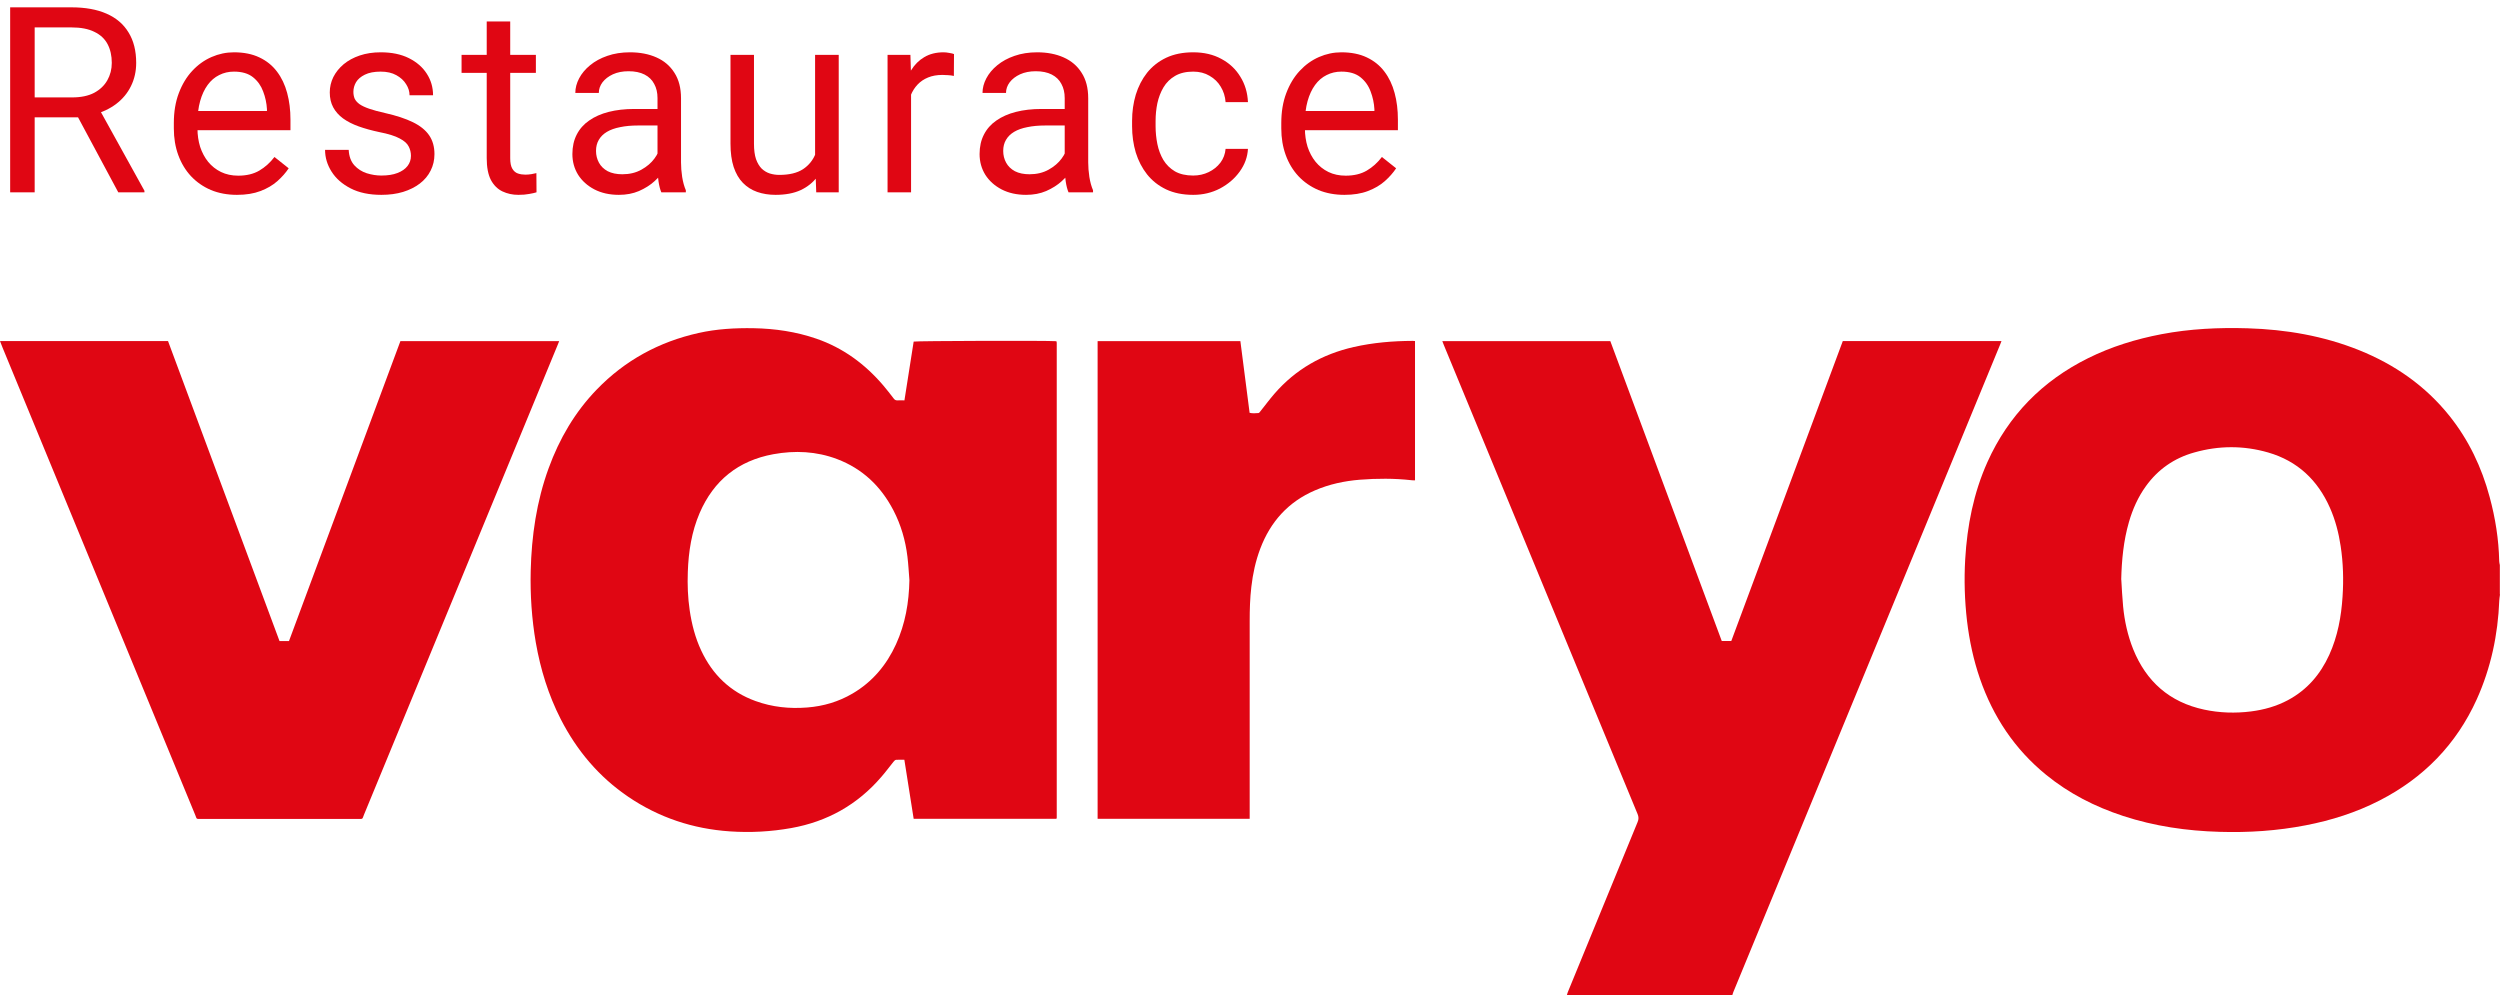 <svg width="221" height="88" viewBox="0 0 221 88" fill="none" xmlns="http://www.w3.org/2000/svg">
<g clip-path="url(#clip0_226_110)">
<path d="M221 52.551C220.979 52.725 220.944 52.899 220.937 53.073C220.819 56.107 220.198 59.036 218.949 61.812C217.142 65.805 214.247 68.769 210.348 70.766C208.283 71.824 206.092 72.519 203.818 72.958C201.307 73.445 198.775 73.612 196.228 73.535C193.319 73.452 190.459 73.041 187.683 72.13C185.199 71.316 182.904 70.147 180.874 68.491C178.098 66.23 176.193 63.363 175.028 59.996C174.456 58.34 174.094 56.629 173.884 54.889C173.675 53.08 173.619 51.264 173.724 49.441C173.898 46.464 174.463 43.576 175.691 40.842C177.547 36.716 180.539 33.675 184.585 31.665C186.643 30.642 188.82 29.974 191.073 29.543C193.591 29.063 196.138 28.944 198.698 29.021C202.088 29.125 205.395 29.689 208.562 30.962C211.701 32.228 214.394 34.1 216.522 36.751C218.231 38.887 219.382 41.308 220.086 43.938C220.589 45.796 220.889 47.681 220.93 49.608C220.93 49.72 220.965 49.838 220.986 49.949V52.544L221 52.551ZM187.522 51.229C187.571 52.023 187.606 52.816 187.683 53.609C187.808 54.903 188.087 56.169 188.569 57.38C189.727 60.253 191.792 62.076 194.847 62.73C196.214 63.023 197.603 63.064 198.991 62.89C200.135 62.744 201.23 62.438 202.249 61.895C203.944 60.991 205.116 59.62 205.904 57.895C206.651 56.253 206.971 54.506 207.083 52.725C207.181 51.243 207.139 49.761 206.916 48.286C206.741 47.117 206.448 45.977 205.967 44.891C204.886 42.442 203.1 40.751 200.505 40C198.335 39.374 196.145 39.381 193.968 40C192.203 40.494 190.766 41.489 189.692 42.985C189.001 43.945 188.527 45.009 188.199 46.144C187.718 47.806 187.557 49.518 187.515 51.243L187.522 51.229Z" fill="#E00613"/>
<path d="M138.502 88C138.537 87.896 138.557 87.791 138.599 87.694C140.65 82.684 142.701 77.675 144.766 72.665C144.871 72.415 144.864 72.213 144.766 71.97C139.053 58.159 133.346 44.341 127.647 30.531C127.598 30.412 127.556 30.294 127.5 30.155H142.352C145.631 38.977 148.917 47.813 152.203 56.663H153.047C156.325 47.834 159.611 38.991 162.904 30.148H176.932C176.891 30.266 176.856 30.364 176.814 30.454C175.321 34.079 173.828 37.704 172.335 41.329C165.966 56.781 159.597 72.241 153.228 87.694C153.186 87.791 153.165 87.896 153.13 88H138.516H138.502Z" fill="#E00613"/>
<path d="M93.381 72.38H80.768C80.496 70.648 80.224 68.922 79.945 67.162C79.687 67.162 79.443 67.148 79.206 67.169C79.129 67.176 79.045 67.267 78.989 67.336C78.627 67.781 78.292 68.241 77.915 68.672C75.801 71.135 73.136 72.631 69.942 73.201C68.149 73.521 66.342 73.619 64.521 73.494C61.256 73.271 58.25 72.276 55.543 70.439C52.941 68.672 50.988 66.348 49.565 63.565C48.476 61.429 47.779 59.168 47.367 56.809C47.004 54.708 46.865 52.593 46.914 50.471C46.99 47.368 47.43 44.328 48.497 41.398C49.446 38.789 50.82 36.431 52.76 34.427C55.243 31.86 58.257 30.218 61.745 29.438C63.349 29.077 64.982 28.986 66.621 29.014C68.518 29.049 70.367 29.32 72.167 29.939C74.532 30.753 76.464 32.18 78.076 34.065C78.397 34.441 78.696 34.831 78.996 35.22C79.087 35.345 79.185 35.401 79.338 35.394C79.534 35.38 79.729 35.394 79.952 35.394C80.224 33.641 80.496 31.922 80.768 30.197C80.999 30.134 92.579 30.099 93.367 30.162C93.374 30.162 93.381 30.176 93.388 30.183C93.388 30.183 93.402 30.197 93.402 30.204C93.402 30.245 93.416 30.28 93.416 30.322C93.416 44.307 93.416 58.298 93.416 72.283C93.416 72.311 93.402 72.339 93.388 72.387L93.381 72.38ZM80.392 51.285C80.336 50.589 80.301 49.894 80.217 49.205C80.043 47.772 79.645 46.394 78.975 45.107C77.873 42.992 76.255 41.44 74.002 40.584C72.167 39.889 70.269 39.805 68.358 40.153C65.261 40.724 63.091 42.47 61.849 45.35C61.138 47.006 60.866 48.76 60.803 50.548C60.761 51.689 60.803 52.83 60.97 53.957C61.152 55.188 61.459 56.385 61.989 57.512C62.986 59.641 64.556 61.165 66.788 61.972C68.267 62.508 69.795 62.668 71.358 62.542C72.788 62.431 74.127 62.035 75.362 61.311C77.12 60.281 78.368 58.792 79.206 56.956C80.029 55.154 80.357 53.247 80.392 51.278V51.285Z" fill="#E00613"/>
<path d="M0 30.148H14.852C18.138 38.984 21.416 47.82 24.709 56.67H25.546C28.825 47.841 32.111 39.005 35.396 30.155H49.432C49.39 30.266 49.355 30.364 49.313 30.454C46.209 37.982 43.105 45.517 40 53.045C37.391 59.37 34.789 65.694 32.18 72.011C32.006 72.443 32.111 72.394 31.608 72.394C26.99 72.394 22.379 72.394 17.761 72.394C17.321 72.394 17.412 72.422 17.259 72.046C11.58 58.284 5.909 44.508 0.23 30.739C0.153 30.552 0.084 30.364 0 30.148Z" fill="#E00613"/>
<path d="M110.465 72.38H97.029V30.155H109.649C109.921 32.263 110.193 34.371 110.465 36.493C110.73 36.556 110.988 36.535 111.239 36.514C111.309 36.514 111.372 36.417 111.428 36.347C111.839 35.832 112.23 35.303 112.663 34.803C114.532 32.646 116.89 31.31 119.666 30.677C121.383 30.287 123.134 30.141 124.891 30.134C124.947 30.134 125.01 30.141 125.087 30.148V42.463C124.968 42.463 124.864 42.463 124.759 42.449C123.245 42.282 121.724 42.289 120.211 42.407C118.836 42.519 117.504 42.804 116.234 43.353C113.876 44.369 112.307 46.123 111.407 48.502C110.995 49.594 110.751 50.721 110.619 51.876C110.5 52.885 110.472 53.894 110.472 54.91C110.472 60.594 110.472 66.272 110.472 71.956C110.472 72.088 110.472 72.227 110.472 72.38H110.465Z" fill="#E00613"/>
</g>
<path d="M0.898 0.648H6.311C7.539 0.648 8.576 0.836 9.422 1.21C10.275 1.584 10.923 2.138 11.365 2.872C11.814 3.598 12.039 4.493 12.039 5.556C12.039 6.305 11.885 6.99 11.578 7.611C11.279 8.225 10.844 8.749 10.275 9.184C9.714 9.61 9.04 9.929 8.254 10.138L7.647 10.374H2.56L2.538 8.611H6.378C7.157 8.611 7.805 8.476 8.321 8.207C8.838 7.93 9.227 7.559 9.489 7.095C9.751 6.631 9.882 6.118 9.882 5.556C9.882 4.927 9.759 4.377 9.512 3.905C9.265 3.434 8.875 3.07 8.344 2.816C7.82 2.554 7.142 2.423 6.311 2.423H3.065V17H0.898V0.648ZM10.455 17L6.479 9.588L8.737 9.577L12.769 16.865V17H10.455Z" fill="#E00613"/>
<path d="M20.949 17.225C20.103 17.225 19.335 17.082 18.647 16.798C17.965 16.506 17.378 16.098 16.883 15.574C16.397 15.05 16.022 14.428 15.76 13.71C15.498 12.991 15.367 12.205 15.367 11.351V10.879C15.367 9.891 15.513 9.011 15.805 8.24C16.097 7.462 16.494 6.803 16.996 6.264C17.497 5.725 18.066 5.317 18.703 5.04C19.339 4.763 19.998 4.624 20.679 4.624C21.548 4.624 22.297 4.774 22.925 5.073C23.562 5.373 24.082 5.792 24.486 6.331C24.891 6.863 25.19 7.492 25.385 8.218C25.579 8.937 25.677 9.723 25.677 10.576V11.508H16.603V9.812H23.599V9.655C23.569 9.116 23.457 8.592 23.262 8.083C23.075 7.574 22.776 7.155 22.364 6.825C21.952 6.496 21.391 6.331 20.679 6.331C20.208 6.331 19.773 6.432 19.377 6.634C18.98 6.829 18.639 7.121 18.355 7.51C18.07 7.9 17.849 8.375 17.692 8.937C17.535 9.498 17.456 10.146 17.456 10.879V11.351C17.456 11.928 17.535 12.47 17.692 12.979C17.857 13.481 18.093 13.923 18.399 14.305C18.714 14.687 19.092 14.986 19.534 15.203C19.983 15.42 20.492 15.529 21.061 15.529C21.795 15.529 22.416 15.379 22.925 15.08C23.434 14.78 23.88 14.38 24.262 13.878L25.52 14.877C25.258 15.274 24.924 15.652 24.52 16.012C24.116 16.371 23.618 16.663 23.026 16.888C22.442 17.112 21.75 17.225 20.949 17.225Z" fill="#E00613"/>
<path d="M36.328 13.777C36.328 13.477 36.26 13.2 36.126 12.946C35.998 12.684 35.733 12.448 35.328 12.238C34.931 12.021 34.333 11.834 33.531 11.677C32.858 11.534 32.247 11.366 31.701 11.171C31.162 10.977 30.701 10.741 30.32 10.464C29.945 10.187 29.657 9.861 29.455 9.487C29.253 9.112 29.152 8.674 29.152 8.173C29.152 7.694 29.256 7.241 29.466 6.814C29.683 6.387 29.986 6.009 30.376 5.68C30.773 5.35 31.248 5.092 31.802 4.905C32.356 4.718 32.974 4.624 33.655 4.624C34.628 4.624 35.459 4.796 36.148 5.141C36.837 5.485 37.365 5.945 37.732 6.522C38.099 7.091 38.282 7.724 38.282 8.42H36.204C36.204 8.083 36.103 7.757 35.901 7.443C35.706 7.121 35.418 6.855 35.036 6.646C34.662 6.436 34.202 6.331 33.655 6.331C33.078 6.331 32.611 6.421 32.251 6.601C31.899 6.773 31.641 6.994 31.476 7.263C31.319 7.533 31.24 7.817 31.24 8.117C31.24 8.341 31.278 8.543 31.353 8.723C31.435 8.895 31.577 9.056 31.779 9.206C31.982 9.348 32.266 9.483 32.633 9.61C33 9.738 33.468 9.865 34.037 9.992C35.033 10.217 35.852 10.486 36.496 10.801C37.14 11.115 37.619 11.501 37.934 11.957C38.248 12.414 38.406 12.968 38.406 13.62C38.406 14.151 38.293 14.638 38.069 15.08C37.851 15.521 37.533 15.903 37.114 16.225C36.702 16.54 36.208 16.787 35.632 16.966C35.062 17.139 34.422 17.225 33.711 17.225C32.641 17.225 31.735 17.034 30.993 16.652C30.252 16.27 29.691 15.776 29.309 15.169C28.927 14.563 28.736 13.923 28.736 13.249H30.825C30.855 13.818 31.02 14.271 31.319 14.608C31.619 14.937 31.985 15.173 32.42 15.315C32.854 15.45 33.284 15.518 33.711 15.518C34.28 15.518 34.756 15.443 35.137 15.293C35.527 15.143 35.822 14.937 36.025 14.675C36.227 14.413 36.328 14.114 36.328 13.777Z" fill="#E00613"/>
<path d="M47.372 4.849V6.443H40.802V4.849H47.372ZM43.026 1.895H45.103V13.99C45.103 14.402 45.167 14.713 45.294 14.922C45.422 15.132 45.586 15.271 45.788 15.338C45.99 15.405 46.208 15.439 46.44 15.439C46.612 15.439 46.792 15.424 46.979 15.394C47.173 15.357 47.319 15.327 47.417 15.304L47.428 17C47.263 17.052 47.046 17.101 46.777 17.146C46.515 17.198 46.196 17.225 45.822 17.225C45.313 17.225 44.845 17.123 44.418 16.921C43.992 16.719 43.651 16.382 43.396 15.911C43.149 15.431 43.026 14.788 43.026 13.979V1.895Z" fill="#E00613"/>
<path d="M58.124 14.922V8.667C58.124 8.188 58.027 7.772 57.832 7.42C57.645 7.061 57.36 6.784 56.978 6.589C56.597 6.395 56.125 6.297 55.563 6.297C55.039 6.297 54.579 6.387 54.182 6.567C53.793 6.747 53.486 6.982 53.261 7.274C53.044 7.566 52.935 7.881 52.935 8.218H50.858C50.858 7.784 50.97 7.353 51.195 6.926C51.419 6.5 51.741 6.114 52.16 5.77C52.587 5.418 53.096 5.141 53.688 4.938C54.287 4.729 54.953 4.624 55.687 4.624C56.57 4.624 57.349 4.774 58.023 5.073C58.704 5.373 59.236 5.826 59.618 6.432C60.007 7.031 60.202 7.784 60.202 8.689V14.35C60.202 14.754 60.235 15.184 60.303 15.641C60.377 16.098 60.486 16.491 60.628 16.82V17H58.461C58.356 16.76 58.274 16.442 58.214 16.045C58.154 15.641 58.124 15.267 58.124 14.922ZM58.483 9.633L58.506 11.093H56.406C55.814 11.093 55.286 11.141 54.822 11.239C54.358 11.329 53.969 11.467 53.654 11.654C53.34 11.841 53.1 12.077 52.935 12.362C52.771 12.639 52.688 12.964 52.688 13.339C52.688 13.721 52.775 14.069 52.947 14.383C53.119 14.698 53.377 14.949 53.722 15.136C54.074 15.315 54.504 15.405 55.013 15.405C55.65 15.405 56.211 15.271 56.698 15.001C57.184 14.731 57.57 14.402 57.854 14.013C58.146 13.623 58.304 13.245 58.326 12.878L59.213 13.878C59.161 14.192 59.019 14.54 58.786 14.922C58.554 15.304 58.244 15.671 57.854 16.023C57.473 16.367 57.016 16.656 56.484 16.888C55.96 17.112 55.369 17.225 54.71 17.225C53.886 17.225 53.164 17.064 52.542 16.742C51.928 16.42 51.449 15.989 51.105 15.45C50.768 14.904 50.599 14.293 50.599 13.62C50.599 12.968 50.727 12.396 50.981 11.901C51.236 11.4 51.603 10.984 52.082 10.655C52.561 10.318 53.138 10.063 53.811 9.891C54.485 9.719 55.238 9.633 56.069 9.633H58.483Z" fill="#E00613"/>
<path d="M72.054 14.192V4.849H74.143V17H72.155L72.054 14.192ZM72.447 11.632L73.312 11.609C73.312 12.418 73.226 13.167 73.054 13.855C72.889 14.537 72.62 15.128 72.245 15.63C71.871 16.131 71.38 16.525 70.774 16.809C70.168 17.086 69.43 17.225 68.561 17.225C67.97 17.225 67.427 17.139 66.933 16.966C66.447 16.794 66.027 16.528 65.675 16.169C65.323 15.81 65.05 15.342 64.856 14.765C64.668 14.189 64.575 13.496 64.575 12.688V4.849H66.652V12.71C66.652 13.257 66.712 13.71 66.832 14.069C66.959 14.421 67.128 14.701 67.337 14.911C67.555 15.113 67.794 15.255 68.056 15.338C68.326 15.42 68.603 15.461 68.887 15.461C69.771 15.461 70.471 15.293 70.987 14.956C71.504 14.612 71.874 14.151 72.099 13.575C72.331 12.991 72.447 12.343 72.447 11.632Z" fill="#E00613"/>
<path d="M80.538 6.758V17H78.46V4.849H80.481L80.538 6.758ZM84.334 4.781L84.322 6.713C84.15 6.675 83.986 6.653 83.828 6.646C83.678 6.631 83.506 6.623 83.312 6.623C82.832 6.623 82.409 6.698 82.043 6.848C81.676 6.997 81.365 7.207 81.111 7.477C80.856 7.746 80.654 8.068 80.504 8.442C80.362 8.809 80.268 9.214 80.223 9.655L79.639 9.992C79.639 9.258 79.71 8.57 79.853 7.926C80.002 7.282 80.231 6.713 80.538 6.219C80.845 5.717 81.234 5.328 81.706 5.051C82.185 4.766 82.754 4.624 83.413 4.624C83.562 4.624 83.735 4.643 83.929 4.68C84.124 4.71 84.259 4.744 84.334 4.781Z" fill="#E00613"/>
<path d="M94.12 14.922V8.667C94.12 8.188 94.022 7.772 93.828 7.42C93.641 7.061 93.356 6.784 92.974 6.589C92.593 6.395 92.121 6.297 91.559 6.297C91.035 6.297 90.575 6.387 90.178 6.567C89.789 6.747 89.482 6.982 89.257 7.274C89.04 7.566 88.931 7.881 88.931 8.218H86.854C86.854 7.784 86.966 7.353 87.191 6.926C87.415 6.5 87.737 6.114 88.156 5.77C88.583 5.418 89.092 5.141 89.684 4.938C90.283 4.729 90.949 4.624 91.683 4.624C92.566 4.624 93.345 4.774 94.019 5.073C94.7 5.373 95.232 5.826 95.614 6.432C96.003 7.031 96.198 7.784 96.198 8.689V14.35C96.198 14.754 96.231 15.184 96.299 15.641C96.373 16.098 96.482 16.491 96.624 16.82V17H94.457C94.352 16.76 94.27 16.442 94.21 16.045C94.15 15.641 94.12 15.267 94.12 14.922ZM94.479 9.633L94.502 11.093H92.402C91.81 11.093 91.282 11.141 90.818 11.239C90.354 11.329 89.965 11.467 89.65 11.654C89.336 11.841 89.096 12.077 88.931 12.362C88.767 12.639 88.684 12.964 88.684 13.339C88.684 13.721 88.77 14.069 88.943 14.383C89.115 14.698 89.373 14.949 89.718 15.136C90.069 15.315 90.5 15.405 91.009 15.405C91.645 15.405 92.207 15.271 92.694 15.001C93.18 14.731 93.566 14.402 93.85 14.013C94.142 13.623 94.299 13.245 94.322 12.878L95.209 13.878C95.157 14.192 95.014 14.54 94.782 14.922C94.55 15.304 94.24 15.671 93.85 16.023C93.469 16.367 93.012 16.656 92.48 16.888C91.956 17.112 91.365 17.225 90.706 17.225C89.882 17.225 89.16 17.064 88.538 16.742C87.924 16.42 87.445 15.989 87.101 15.45C86.764 14.904 86.595 14.293 86.595 13.62C86.595 12.968 86.723 12.396 86.977 11.901C87.232 11.4 87.599 10.984 88.078 10.655C88.557 10.318 89.133 10.063 89.807 9.891C90.481 9.719 91.234 9.633 92.065 9.633H94.479Z" fill="#E00613"/>
<path d="M105.478 15.518C105.972 15.518 106.429 15.416 106.848 15.214C107.268 15.012 107.612 14.735 107.882 14.383C108.151 14.024 108.305 13.616 108.342 13.159H110.319C110.281 13.878 110.038 14.548 109.589 15.169C109.147 15.783 108.567 16.281 107.848 16.663C107.129 17.037 106.339 17.225 105.478 17.225C104.565 17.225 103.768 17.064 103.086 16.742C102.412 16.42 101.851 15.978 101.402 15.416C100.96 14.855 100.627 14.211 100.402 13.485C100.185 12.751 100.076 11.976 100.076 11.16V10.688C100.076 9.872 100.185 9.101 100.402 8.375C100.627 7.641 100.96 6.994 101.402 6.432C101.851 5.871 102.412 5.429 103.086 5.107C103.768 4.785 104.565 4.624 105.478 4.624C106.429 4.624 107.26 4.819 107.971 5.208C108.683 5.59 109.241 6.114 109.645 6.78C110.057 7.439 110.281 8.188 110.319 9.026H108.342C108.305 8.525 108.162 8.072 107.915 7.667C107.676 7.263 107.346 6.941 106.927 6.702C106.515 6.455 106.032 6.331 105.478 6.331C104.842 6.331 104.307 6.458 103.872 6.713C103.446 6.96 103.105 7.297 102.85 7.724C102.603 8.143 102.424 8.611 102.311 9.127C102.207 9.637 102.154 10.157 102.154 10.688V11.16C102.154 11.692 102.207 12.216 102.311 12.732C102.416 13.249 102.592 13.717 102.839 14.136C103.094 14.556 103.434 14.892 103.861 15.147C104.295 15.394 104.834 15.518 105.478 15.518Z" fill="#E00613"/>
<path d="M118.847 17.225C118.001 17.225 117.234 17.082 116.545 16.798C115.864 16.506 115.276 16.098 114.782 15.574C114.295 15.05 113.921 14.428 113.659 13.71C113.397 12.991 113.266 12.205 113.266 11.351V10.879C113.266 9.891 113.412 9.011 113.704 8.24C113.996 7.462 114.392 6.803 114.894 6.264C115.396 5.725 115.965 5.317 116.601 5.04C117.237 4.763 117.896 4.624 118.578 4.624C119.446 4.624 120.195 4.774 120.824 5.073C121.46 5.373 121.98 5.792 122.385 6.331C122.789 6.863 123.088 7.492 123.283 8.218C123.478 8.937 123.575 9.723 123.575 10.576V11.508H114.501V9.812H121.497V9.655C121.468 9.116 121.355 8.592 121.161 8.083C120.973 7.574 120.674 7.155 120.262 6.825C119.85 6.496 119.289 6.331 118.578 6.331C118.106 6.331 117.672 6.432 117.275 6.634C116.878 6.829 116.537 7.121 116.253 7.51C115.968 7.9 115.747 8.375 115.59 8.937C115.433 9.498 115.354 10.146 115.354 10.879V11.351C115.354 11.928 115.433 12.47 115.59 12.979C115.755 13.481 115.991 13.923 116.298 14.305C116.612 14.687 116.99 14.986 117.432 15.203C117.881 15.42 118.39 15.529 118.959 15.529C119.693 15.529 120.315 15.379 120.824 15.08C121.333 14.78 121.778 14.38 122.16 13.878L123.418 14.877C123.156 15.274 122.823 15.652 122.418 16.012C122.014 16.371 121.516 16.663 120.925 16.888C120.341 17.112 119.648 17.225 118.847 17.225Z" fill="#E00613"/>
<defs>
<clipPath id="clip0_226_110">
<rect width="221" height="59" fill="white" transform="translate(0 29)"/>
</clipPath>
</defs>
</svg>
